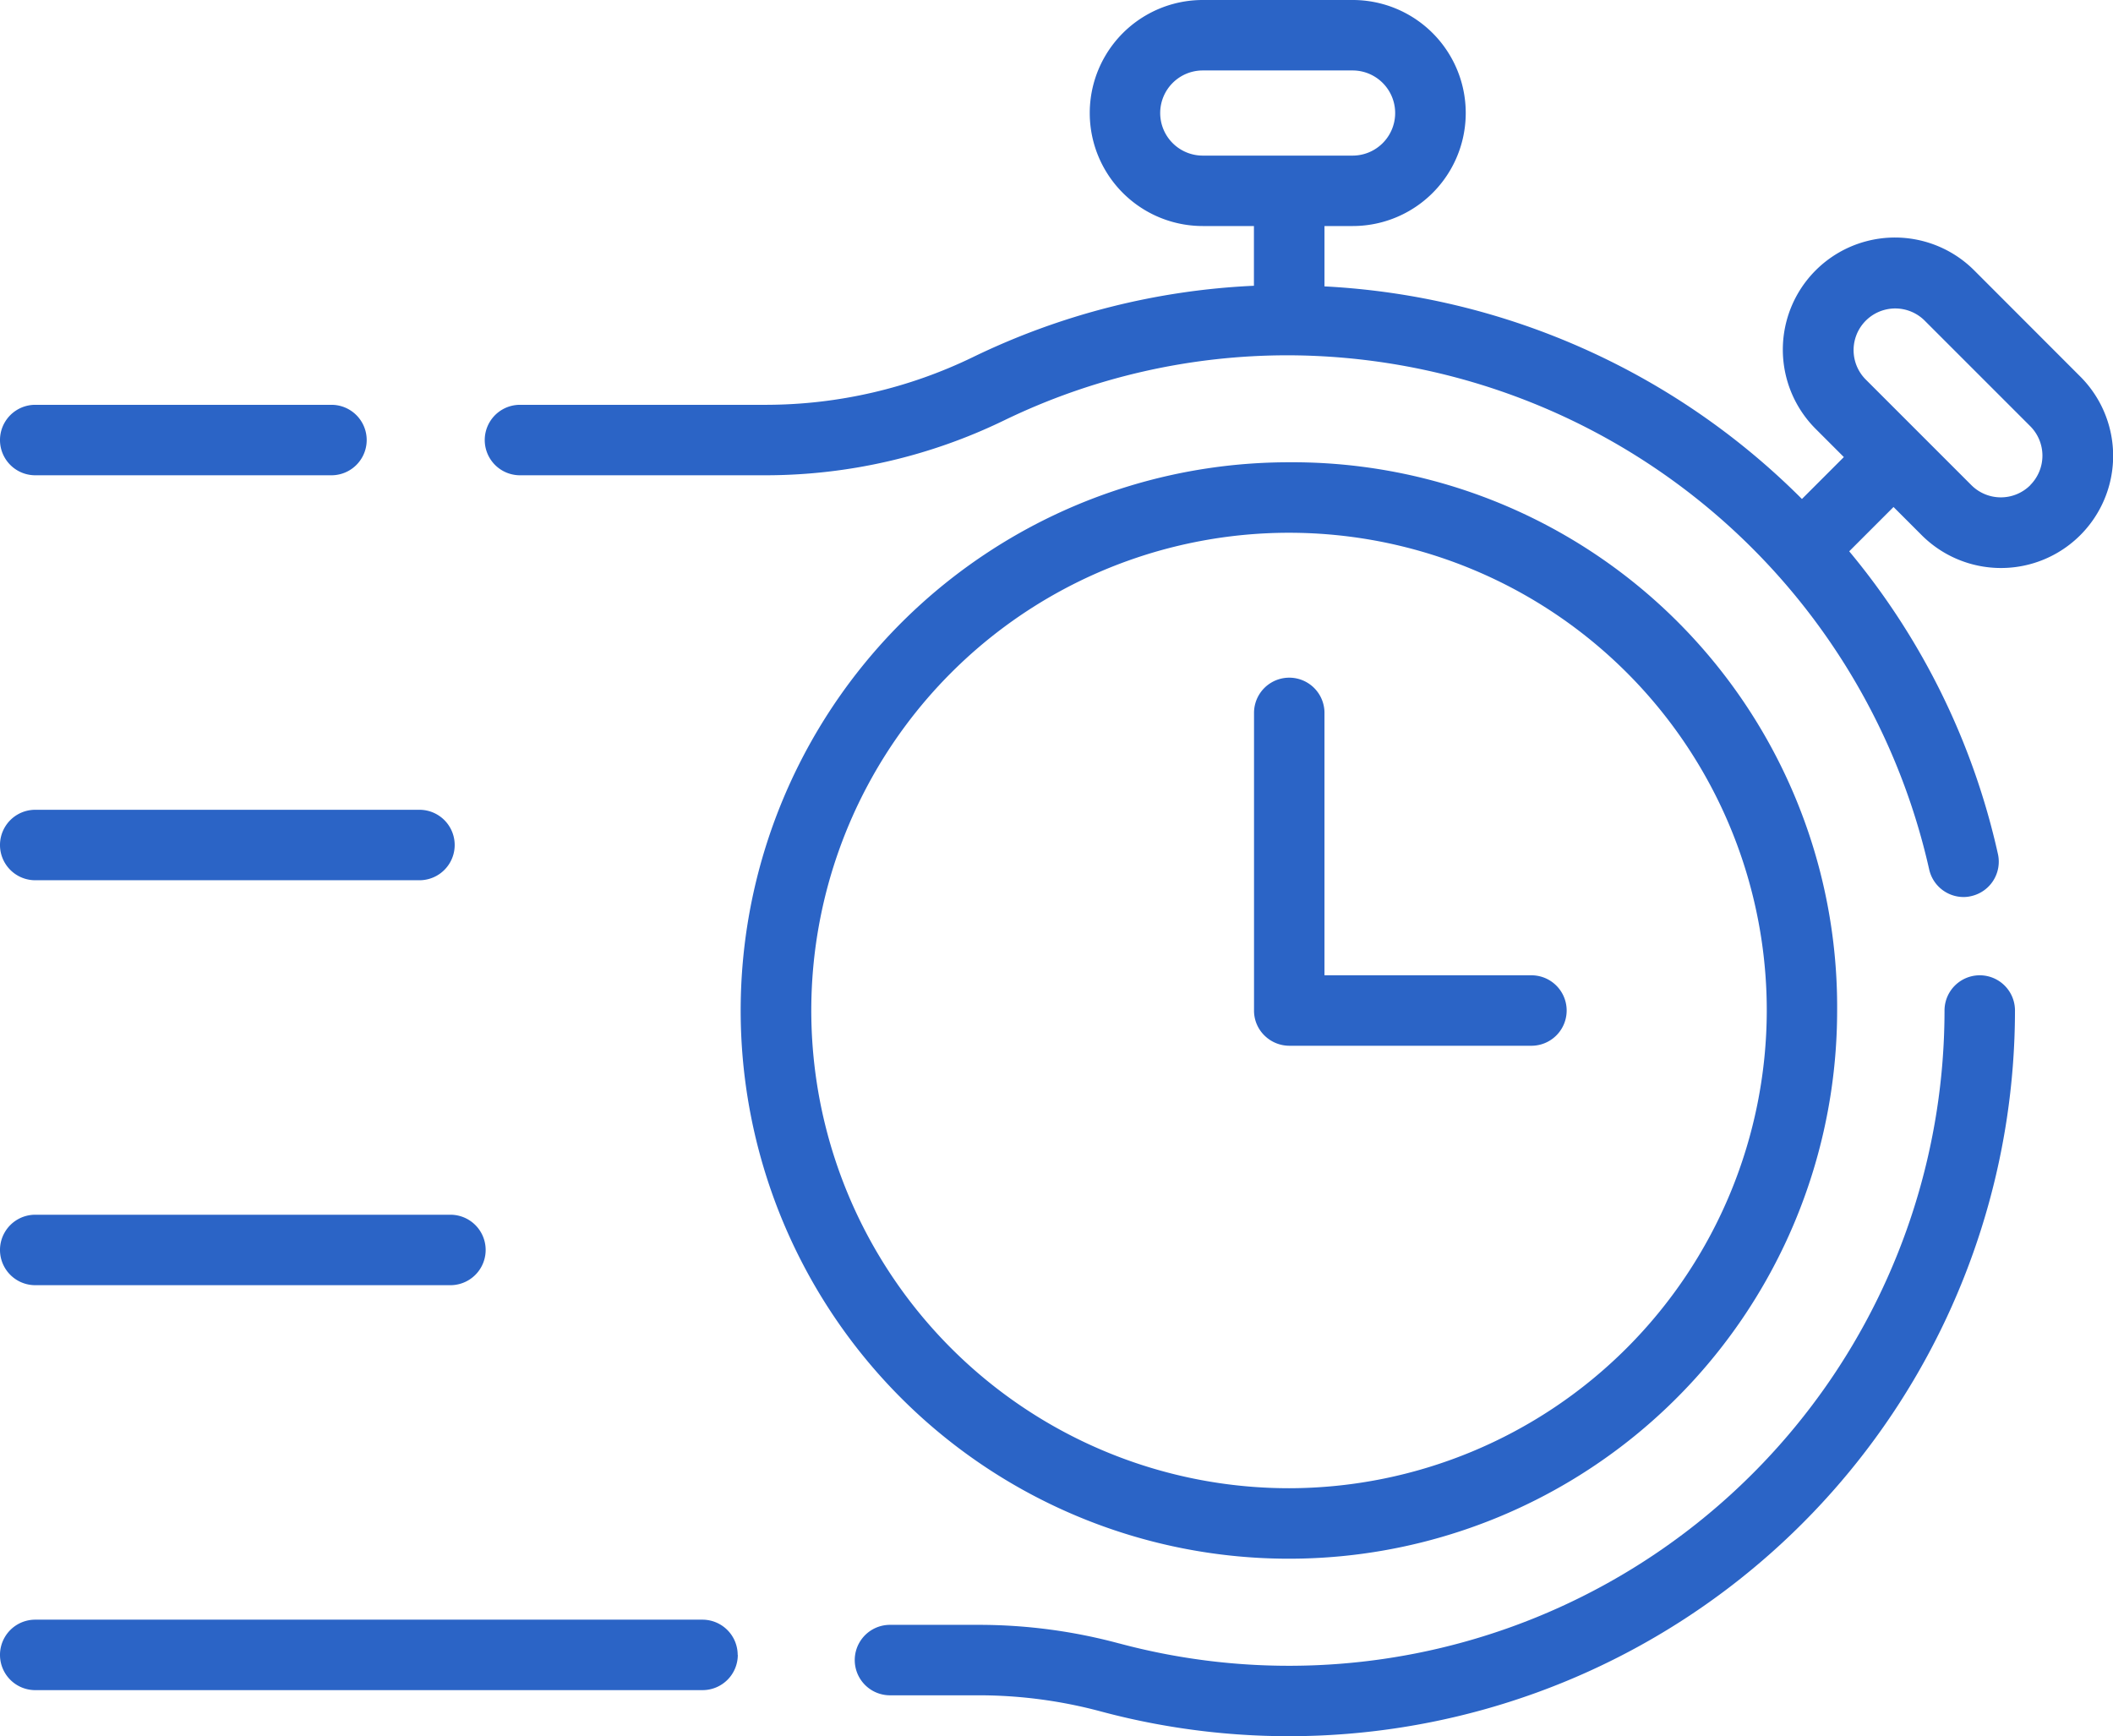 <svg id="solarpanel-icon05" xmlns="http://www.w3.org/2000/svg" width="66.998" height="55.053" viewBox="0 0 66.998 55.053">
  <g id="Group_459" data-name="Group 459">
    <path id="Path_77" data-name="Path 77" d="M1.117,98.434H14.282a1.117,1.117,0,1,0,0-2.234H1.117a1.117,1.117,0,1,0,0,2.234Z" transform="translate(0 -57.683)" fill="#2b64c6"/>
    <path id="Path_78" data-name="Path 78" d="M1.117,34.294H10.51a1.117,1.117,0,1,0,0-2.234H1.117a1.117,1.117,0,1,0,0,2.234Z" transform="translate(0 -19.224)" fill="#2b64c6"/>
    <path id="Path_79" data-name="Path 79" d="M1.117,66.364H13.3a1.117,1.117,0,1,0,0-2.234H1.117a1.117,1.117,0,1,0,0,2.234Z" transform="translate(0 -38.453)" fill="#2b64c6"/>
    <path id="Path_80" data-name="Path 80" d="M23.39,129.387a1.118,1.118,0,0,0-1.117-1.117H1.117a1.117,1.117,0,1,0,0,2.234h21.16a1.118,1.118,0,0,0,1.117-1.117Z" transform="translate(0 -76.913)" fill="#2b64c6"/>
    <path id="Path_81" data-name="Path 81" d="M76.07,98.424a17.083,17.083,0,0,0-4.428-.589H68.807a1.117,1.117,0,1,0,0,2.234h2.835a14.934,14.934,0,0,1,3.852.512,23.024,23.024,0,0,0,28.984-22.225,1.117,1.117,0,0,0-2.234,0A20.787,20.787,0,0,1,76.074,98.424Z" transform="translate(-40.588 -46.314)" fill="#2b64c6"/>
    <path id="Path_82" data-name="Path 82" d="M76.055,36.61A17.383,17.383,0,1,0,93.431,53.995,17.269,17.269,0,0,0,76.055,36.61Zm0,32.531A15.148,15.148,0,1,1,91.2,53.995,15.168,15.168,0,0,1,76.055,69.141Z" transform="translate(-35.18 -21.952)" fill="#2b64c6"/>
    <path id="Path_83" data-name="Path 83" d="M85.609,8.572A3.553,3.553,0,0,0,80.584,13.6l.893.893-1.329,1.329A23.065,23.065,0,0,0,65.009,9.081V7.167h.9A3.583,3.583,0,1,0,65.9,0H61.15a3.583,3.583,0,0,0,0,7.167h1.622V9.061a22.775,22.775,0,0,0-8.9,2.258,15.07,15.07,0,0,1-6.534,1.517H39.5a1.117,1.117,0,0,0,0,2.234h7.839a17.33,17.33,0,0,0,7.507-1.738,20.6,20.6,0,0,1,9.045-2.066,20.89,20.89,0,0,1,20.291,16.3,1.119,1.119,0,0,0,1.089.877.984.984,0,0,0,.24-.028,1.119,1.119,0,0,0,.853-1.329,22.7,22.7,0,0,0-4.717-9.605l1.405-1.405.893.893a3.556,3.556,0,0,0,5.029-5.029L85.613,8.576ZM59.8,3.583A1.35,1.35,0,0,1,61.15,2.234H65.9a1.349,1.349,0,1,1,0,2.7H61.15A1.35,1.35,0,0,1,59.8,3.583Zm27.59,11.8a1.322,1.322,0,0,1-1.87,0l-3.359-3.359a1.321,1.321,0,0,1,1.866-1.87l3.359,3.359a1.322,1.322,0,0,1,0,1.87Z" transform="translate(-23.013)" fill="#2b64c6"/>
    <path id="Path_84" data-name="Path 84" d="M108.1,63.1h-6.562v-8.32a1.117,1.117,0,0,0-2.234,0v9.437a1.1,1.1,0,0,0,.328.789,1.126,1.126,0,0,0,.789.328H108.1a1.117,1.117,0,0,0,0-2.234Z" transform="translate(-59.542 -32.175)" fill="#2b64c6"/>
  </g>
</svg>

